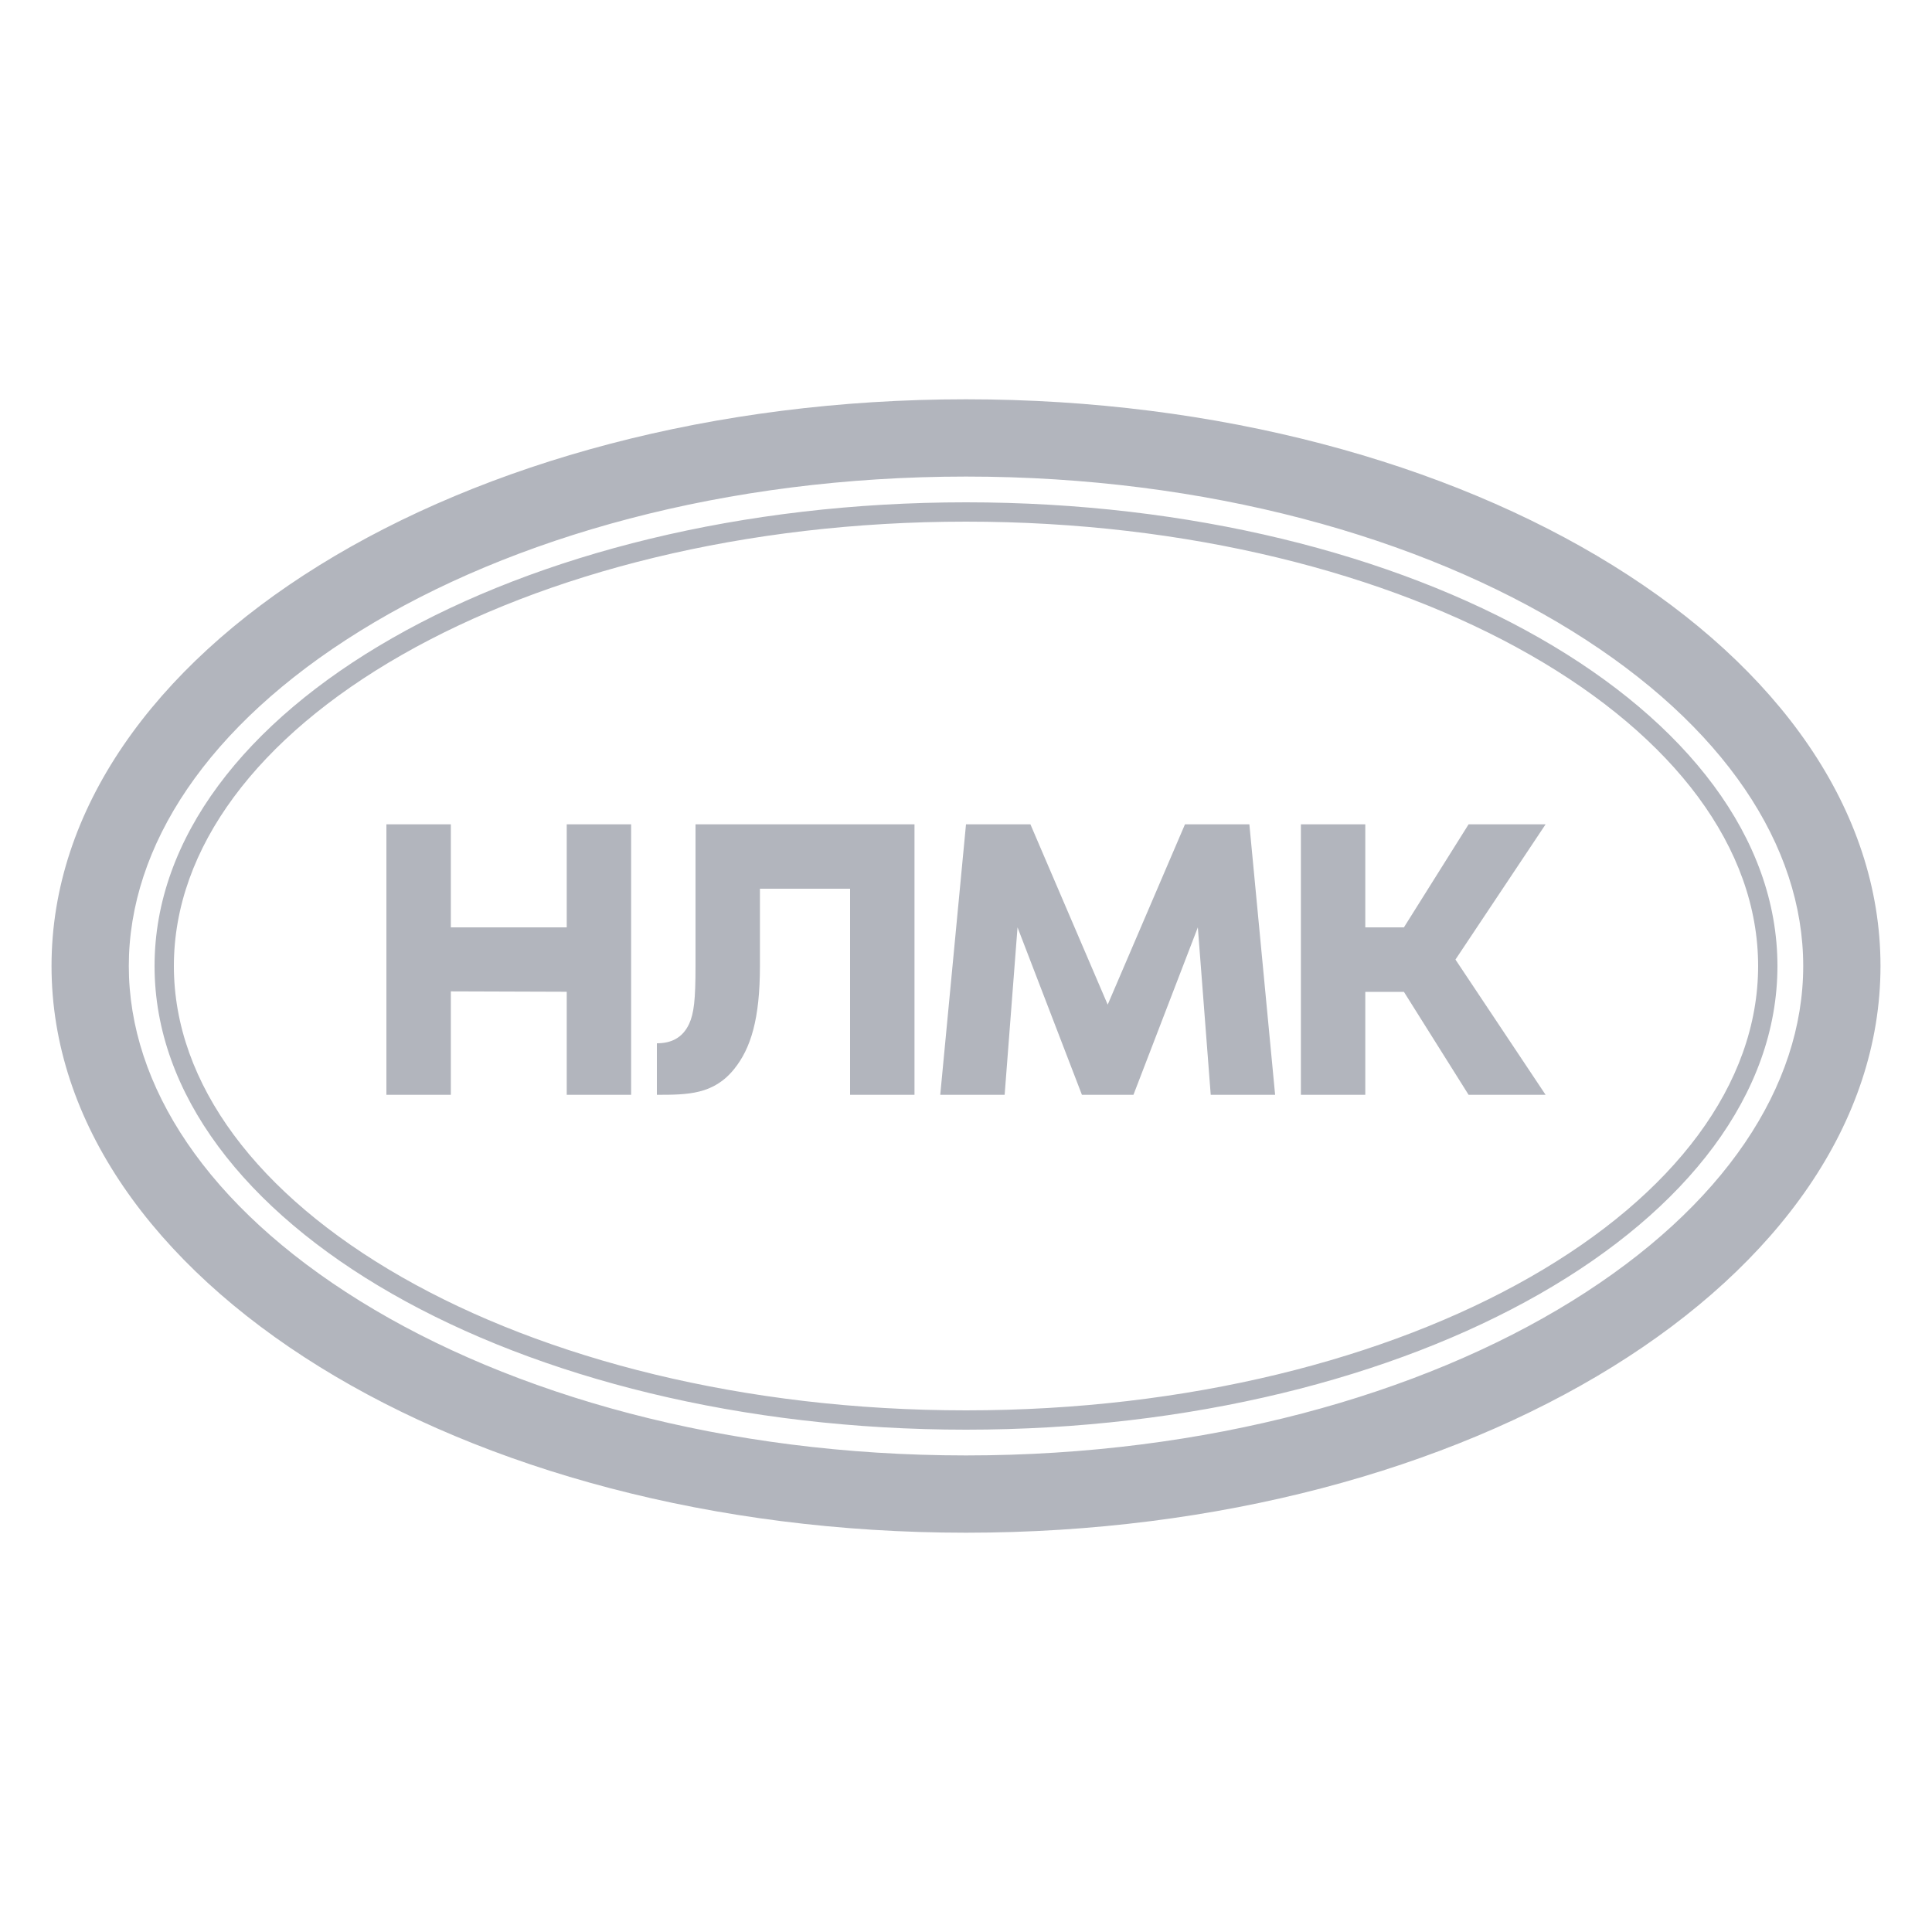 <?xml version="1.0" encoding="UTF-8"?> <svg xmlns="http://www.w3.org/2000/svg" width="100" height="100" viewBox="0 0 100 100" fill="none"><path fill-rule="evenodd" clip-rule="evenodd" d="M81.363 67.342C89.261 62.447 93.334 56.207 93.334 50C93.334 43.793 89.261 37.553 81.363 32.658C73.526 27.801 62.448 24.667 50 24.667C37.553 24.667 26.475 27.801 18.638 32.658C10.739 37.553 6.667 43.793 6.667 50C6.667 56.207 10.739 62.447 18.638 67.342C26.475 72.199 37.553 75.333 50 75.333C62.448 75.333 73.526 72.199 81.363 67.342ZM50 79.333C76.142 79.333 97.334 66.2 97.334 50C97.334 33.8 76.142 20.667 50 20.667C23.859 20.667 2.667 33.8 2.667 50C2.667 66.2 23.859 79.333 50 79.333ZM23.335 56.667H20V42.667H23.335V48H29.334V42.667H32.667V56.667H29.334V51.333L23.335 51.313V56.667ZM34 54C34.716 54 35.318 53.743 35.667 53C35.916 52.458 36 51.777 36 50V42.667H47.334V56.667H44V46H39.334V50C39.334 52.74 38.863 54.262 38 55.333C36.936 56.655 35.602 56.667 34 56.667V54ZM66 56.667L64.667 42.667H61.334L57.334 52L53.334 42.667H50L48.667 56.667H52L52.667 48L56 56.667H58.667L62 48L62.667 56.667H66ZM80 42.667L75.334 49.667L80 56.667H76.014L72.667 51.339H70.667V56.667H67.334V42.667H70.667V48H72.667L76.014 42.667H80ZM91 50C91 56.114 86.655 61.844 79.203 66.102C71.779 70.344 61.456 73 50 73C38.544 73 28.222 70.344 20.798 66.102C13.346 61.844 9 56.114 9 50C9 43.886 13.346 38.156 20.798 33.898C28.222 29.656 38.544 27 50 27C61.456 27 71.779 29.656 79.203 33.898C86.655 38.156 91 43.886 91 50ZM92 50C92 63.255 73.196 74 50 74C26.804 74 8 63.255 8 50C8 36.745 26.804 26 50 26C73.196 26 92 36.745 92 50Z" fill="#B2B5BD"></path></svg> 